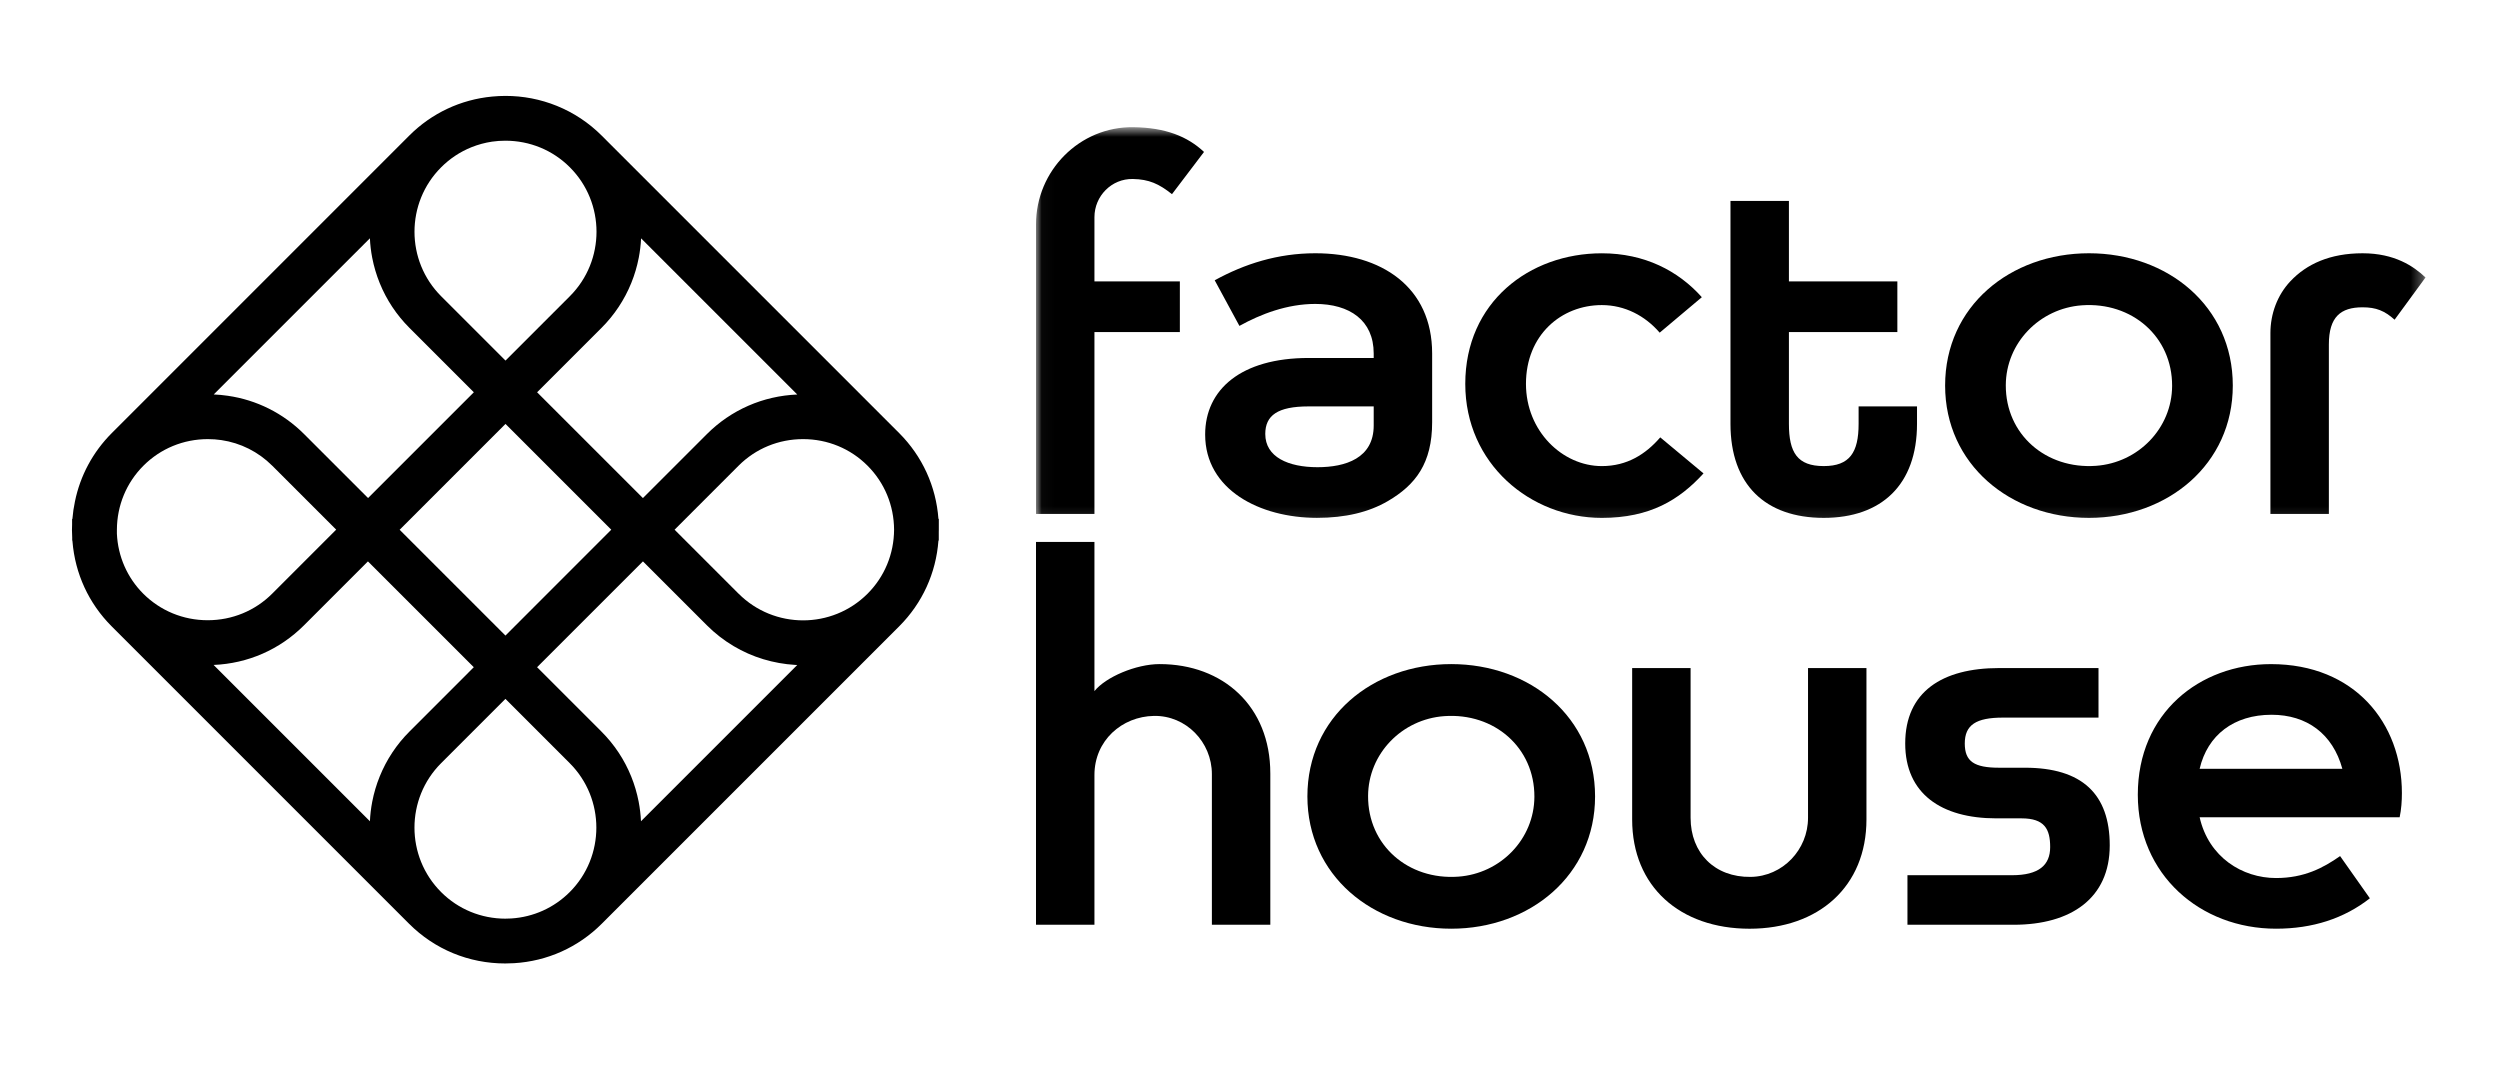 <svg width="210" height="90" viewBox="0 0 210 90" fill="none" xmlns="http://www.w3.org/2000/svg">
<mask id="mask0_1309_47" style="mask-type:luminance" maskUnits="userSpaceOnUse" x="87" y="10" width="117" height="34">
<path d="M203.7 10.683H87.026V43.903H203.7V10.683Z" fill="white"/>
</mask>
<g mask="url(#mask0_1309_47)">
<path d="M101.137 12.763L98.446 16.31C97.354 15.444 96.525 15.06 95.155 15.035C93.379 15.001 91.933 16.463 91.933 18.243V23.64H99.108V27.896H91.933V43.17H87.024V18.85C87.025 14.331 90.688 10.627 95.198 10.683C97.921 10.718 99.754 11.469 101.137 12.762V12.763Z" fill="black"/>
<path d="M120.3 29.692V35.467C120.3 38.912 118.914 40.729 116.578 42.093C114.979 43.027 113.009 43.499 110.625 43.499C105.811 43.499 101.233 41.135 101.233 36.501C101.233 32.717 104.253 30.07 109.916 30.07H115.391V29.692C115.391 26.902 113.362 25.53 110.482 25.53C108.122 25.53 105.904 26.381 104.111 27.375L102.035 23.544C104.536 22.172 107.321 21.274 110.484 21.274C116.053 21.274 120.3 24.111 120.3 29.692ZM115.391 34.138H109.916C107.32 34.138 106.283 34.895 106.283 36.455C106.283 38.394 108.218 39.245 110.672 39.245C113.031 39.245 115.391 38.488 115.391 35.745V34.138Z" fill="black"/>
<path d="M139.461 36.739L143.095 39.766C141.066 41.989 138.611 43.502 134.552 43.502C128.559 43.502 123.083 38.962 123.083 32.247C123.083 25.39 128.463 21.277 134.552 21.277C138.139 21.277 140.972 22.743 142.954 24.965L139.414 27.944C138.187 26.525 136.488 25.627 134.552 25.627C131.154 25.627 128.181 28.133 128.181 32.247C128.181 36.219 131.249 39.152 134.552 39.152C136.676 39.152 138.233 38.158 139.461 36.74V36.739Z" fill="black"/>
<path d="M161.029 34.138V35.604C161.029 40.711 158.056 43.501 153.195 43.501C148.286 43.501 145.36 40.711 145.36 35.604V16.878H150.269V23.64H159.378V27.896H150.269V35.604C150.269 38.016 150.978 39.151 153.196 39.151C155.368 39.151 156.123 38.016 156.123 35.604V34.138H161.032H161.029Z" fill="black"/>
<path d="M187.555 32.387C187.555 39.008 182.08 43.501 175.473 43.501C168.865 43.501 163.39 39.008 163.39 32.387C163.39 25.72 168.865 21.274 175.473 21.274C182.08 21.274 187.555 25.72 187.555 32.387ZM182.458 32.42C182.475 28.284 179.089 25.346 174.884 25.646C171.337 25.899 168.502 28.793 168.487 32.355C168.47 36.491 171.856 39.429 176.061 39.129C179.607 38.876 182.443 35.982 182.458 32.42Z" fill="black"/>
<path d="M201.147 26.855C200.297 26.098 199.589 25.814 198.456 25.814C196.615 25.814 195.625 26.618 195.625 28.935V43.169H190.715V27.982C190.715 26.373 191.288 24.8 192.389 23.629C193.757 22.171 195.731 21.275 198.456 21.275C201.147 21.275 202.751 22.363 203.743 23.308L201.147 26.855Z" fill="black"/>
</g>
<path d="M106.707 64.959V77.68H101.798V65.026C101.798 62.332 99.624 60.089 96.935 60.136C94.239 60.183 91.933 62.203 91.933 65.1V77.678H87.024V45.523H91.933V58.054C92.876 56.872 95.425 55.784 97.408 55.784C102.742 55.784 106.706 59.331 106.706 64.959H106.707Z" fill="black"/>
<path d="M133.986 66.898C133.986 73.518 128.511 78.011 121.904 78.011C115.296 78.011 109.821 73.518 109.821 66.898C109.821 60.23 115.296 55.784 121.904 55.784C128.511 55.784 133.986 60.23 133.986 66.898ZM128.889 66.93C128.906 62.794 125.522 59.856 121.315 60.156C117.769 60.41 114.933 63.303 114.919 66.865C114.901 71.002 118.287 73.939 122.492 73.639C126.039 73.386 128.874 70.493 128.889 66.93Z" fill="black"/>
<path d="M156.782 56.117V68.838C156.782 74.466 152.77 78.013 146.965 78.013C141.112 78.013 137.101 74.466 137.101 68.838V56.117H142.01V68.695C142.01 71.657 144.032 73.701 147.056 73.659C149.74 73.623 151.874 71.384 151.874 68.695V56.117H156.783H156.782Z" fill="black"/>
<path d="M177.218 71.013C177.218 75.458 173.961 77.68 169.146 77.68H160.226V73.518H169.006C171.271 73.518 172.214 72.667 172.214 71.154C172.214 69.64 171.743 68.742 169.808 68.742H167.685C163.059 68.742 160.038 66.662 160.038 62.453C160.038 58.103 163.153 56.117 167.92 56.117H176.274V60.279H168.25C165.984 60.279 165.041 60.894 165.041 62.455C165.041 63.968 165.843 64.488 167.92 64.488H170.091C174.905 64.488 177.218 66.71 177.218 71.014V71.013Z" fill="black"/>
<path d="M201.571 68.648H184.769C185.524 72.006 188.356 73.755 191.187 73.755C193.547 73.755 195.152 72.904 196.568 71.911L199.069 75.457C196.897 77.159 194.255 78.011 191.187 78.011C184.816 78.011 179.576 73.471 179.576 66.756C179.576 59.899 184.768 55.786 190.763 55.786C197.795 55.786 201.759 60.752 201.759 66.615C201.759 67.278 201.712 67.986 201.571 68.648ZM196.758 64.581C195.955 61.648 193.783 60.04 190.811 60.04C187.649 60.04 185.43 61.742 184.769 64.581H196.758Z" fill="black"/>
<path d="M78.861 44.503C78.861 44.503 78.861 44.499 78.861 44.495C78.861 44.493 78.861 44.49 78.861 44.486V44.471C78.861 44.427 78.861 44.382 78.861 44.338V43.586H78.829C78.628 40.855 77.475 38.326 75.532 36.381L50.547 11.396C49.46 10.309 48.188 9.466 46.769 8.891C46.088 8.615 45.377 8.405 44.652 8.264C43.937 8.126 43.202 8.056 42.471 8.056C42.096 8.056 41.718 8.075 41.342 8.111C38.702 8.362 36.261 9.504 34.375 11.392L9.39 36.379C7.8 37.972 6.738 39.955 6.296 42.121C6.194 42.601 6.122 43.091 6.082 43.588H6.056V44.057C6.05 44.202 6.048 44.346 6.046 44.49V44.495L6.044 44.497C6.044 44.714 6.052 44.93 6.065 45.147V45.404H6.082C6.082 45.429 6.086 45.457 6.088 45.482C6.305 48.183 7.454 50.687 9.38 52.613L34.364 77.597C36.513 79.746 39.382 80.931 42.44 80.931C42.688 80.931 42.935 80.923 43.181 80.908C45.971 80.74 48.564 79.579 50.547 77.595L75.532 52.611C77.475 50.668 78.628 48.137 78.829 45.406H78.857V44.654C78.861 44.609 78.861 44.565 78.861 44.52V44.506V44.503ZM53.843 68.983C53.817 68.433 53.751 67.883 53.647 67.341C53.507 66.617 53.297 65.906 53.021 65.224C52.447 63.805 51.605 62.536 50.515 61.446L45.115 56.046L54.008 47.156L59.385 52.532C60.056 53.203 60.807 53.787 61.617 54.269C62.403 54.736 63.245 55.11 64.124 55.375C64.987 55.636 65.881 55.796 66.781 55.851C66.842 55.855 66.906 55.858 66.968 55.86L53.845 68.983H53.843ZM17.941 55.855C20.817 55.737 23.494 54.566 25.531 52.532L30.907 47.156L39.798 56.046L34.4 61.446C33.313 62.533 32.47 63.805 31.895 65.224C31.619 65.906 31.408 66.617 31.268 67.341C31.164 67.883 31.098 68.435 31.073 68.987L17.944 55.858L17.941 55.855ZM31.071 20.016C31.096 20.566 31.162 21.113 31.266 21.653C31.406 22.377 31.616 23.088 31.892 23.77C32.466 25.188 33.309 26.458 34.398 27.547L39.802 32.952L30.918 41.836L25.541 36.46C23.787 34.706 21.555 33.595 19.133 33.245C18.744 33.187 18.351 33.151 17.954 33.134L31.073 20.016H31.071ZM66.97 33.139C64.095 33.258 61.417 34.428 59.381 36.462L54.004 41.838L45.117 32.952L50.524 27.545C51.611 26.458 52.454 25.186 53.029 23.768C53.306 23.086 53.516 22.375 53.656 21.651C53.76 21.113 53.826 20.568 53.851 20.02L66.97 33.139ZM42.461 35.608L51.347 44.495L42.457 53.388L33.57 44.501L42.463 35.608H42.461ZM22.864 39.114L28.24 44.49L22.864 49.867C21.424 51.307 19.5 52.099 17.447 52.099C15.393 52.099 13.474 51.307 12.034 49.871C10.688 48.523 9.908 46.744 9.819 44.833V44.501C9.828 42.459 10.62 40.547 12.049 39.118C13.489 37.678 15.412 36.886 17.466 36.886C17.846 36.886 18.222 36.914 18.589 36.967C20.207 37.205 21.694 37.948 22.864 39.116V39.114ZM42.45 11.819C44.504 11.819 46.428 12.611 47.867 14.051C50.853 17.036 50.853 21.897 47.867 24.883L42.461 30.289L37.057 24.885C34.071 21.899 34.071 17.038 37.057 14.053C37.787 13.322 38.639 12.758 39.588 12.373C40.153 12.144 40.737 11.987 41.333 11.898C41.701 11.845 42.072 11.819 42.45 11.819ZM42.471 77.168C40.418 77.168 38.494 76.376 37.055 74.937C34.069 71.951 34.069 67.091 37.055 64.105L42.455 58.705L47.855 64.105C50.84 67.091 50.84 71.951 47.855 74.937C46.534 76.257 44.807 77.033 42.945 77.151C42.788 77.16 42.629 77.166 42.469 77.166L42.471 77.168ZM62.041 49.871L56.665 44.495L62.041 39.118C63.481 37.678 65.405 36.886 67.458 36.886C69.512 36.886 71.436 37.678 72.873 39.118C74.3 40.545 75.092 42.454 75.103 44.495C75.092 46.535 74.3 48.445 72.875 49.871C69.89 52.857 65.031 52.857 62.044 49.871H62.041Z" fill="black"/>
</svg>
